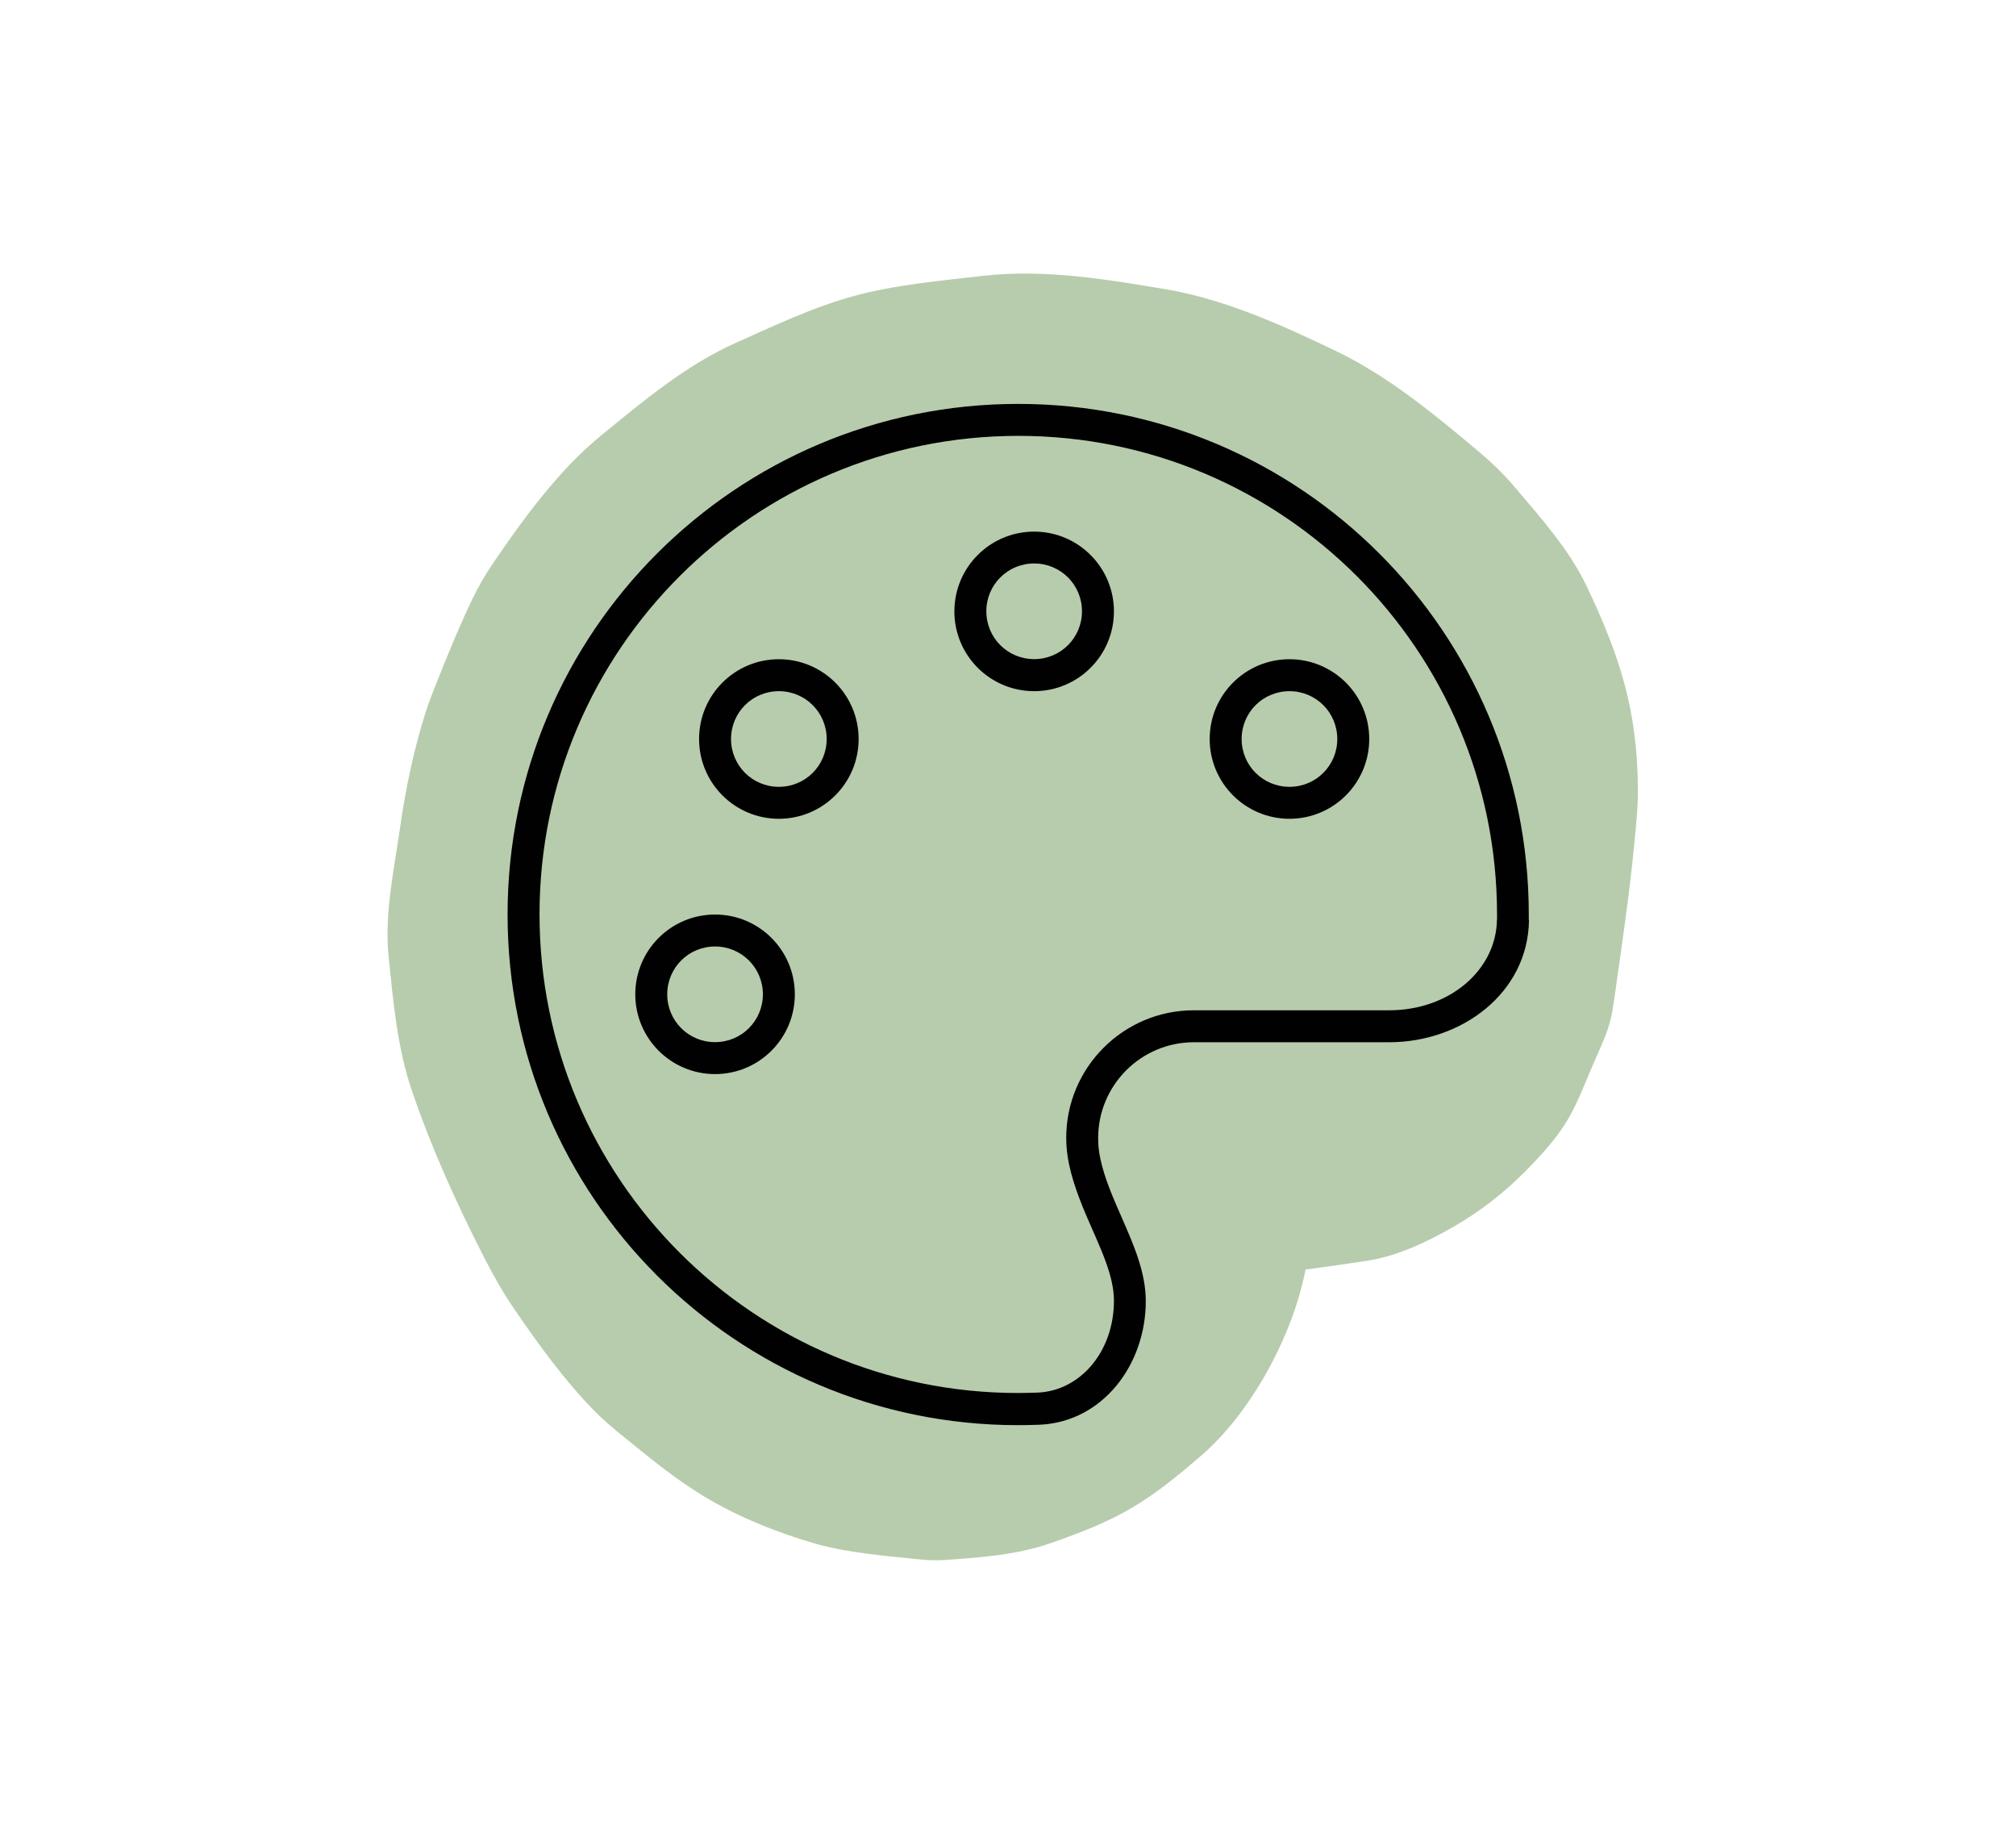 <svg xmlns="http://www.w3.org/2000/svg" id="b" data-name="Ebene 2" viewBox="0 0 193.07 175.14"><g id="c" data-name="Ebene 1"><g id="d" data-name="malen"><g><g opacity=".4"><path d="M89.67,120.66c1.63.46,3.27.79,4.94,1.03,4.29.62,8.65,1.36,13.01,1.43,3.56.06,7.12-.26,10.65-.69,4.2-.51,8.4-1.04,12.58-1.68,3.03-.46,5.93-1.86,8.54-3.38,2.4-1.4,4.64-3.14,6.6-5.11,4.18-4.22,4.59-5.61,6.53-10.21.88-2.09,1.59-3.35,1.92-5.37.13-.81.25-1.63.36-2.45.63-4.44,1.28-8.91,1.71-13.38.17-1.75.36-3.52.35-5.28-.04-7.56-1.74-12.78-4.91-19.44-1.67-3.51-4.43-6.59-6.89-9.49-1.07-1.27-2.29-2.43-3.57-3.5-4.14-3.48-8.54-7.11-13.48-9.49s-10.61-4.97-16.26-5.93-11.76-1.98-17.65-1.3c-3.94.46-8.34.84-12.3,1.92s-7.74,2.89-11.26,4.46c-4.82,2.14-8.94,5.61-12.98,8.91s-7.4,7.92-10.29,12.15c-.78,1.14-1.47,2.34-2.07,3.59-1.34,2.8-2.52,5.73-3.66,8.62-.39.98-.74,1.98-1.04,2.99-.97,3.24-1.67,6.62-2.15,9.96-.57,4.06-1.56,8.44-1.13,12.62s.82,8.67,2.2,12.73c1.88,5.54,4.34,10.98,7.02,16.2.85,1.66,1.78,3.28,2.83,4.82,2.34,3.41,4.84,6.88,7.77,9.84.65.65,1.34,1.26,2.05,1.84,2.47,2,4.97,4.11,7.67,5.82,3.48,2.21,7.46,3.82,11.41,4.96,3.06.88,7.35,1.22,9.87,1.48.77.08,1.53.12,2.31.07,3.3-.23,6.95-.47,10.18-1.59,6.67-2.31,9.21-3.83,14.55-8.45,4.48-3.87,8.18-10.55,9.6-16.23,2.17-8.61,1.35-18.58-3.59-26.16-1.89-3.5-4.46-6.3-7.73-8.42-2.9-2.65-6.3-4.44-10.2-5.37-3.99-1.25-7.98-1.43-11.96-.54-3.99.18-7.71,1.37-11.15,3.56l-6.07,4.69c-3.72,3.74-6.29,8.16-7.72,13.24l-1.07,7.98c.02,5.42,1.38,10.46,4.1,15.14.13.17.23.36.32.55l-3.02-7.17c.12.3.21.58.28.9l-1.07-7.98c.06.43.06.84.01,1.27l1.07-7.98c-.08.44-.19.84-.35,1.26l3.02-7.17c-.19.41-.4.77-.66,1.14l4.69-6.07c-.28.35-.58.64-.93.92l6.07-4.69c-.42.29-.84.53-1.31.74l7.17-3.02c-.6.23-1.19.37-1.82.47l7.98-1.07c-.91.1-1.78.08-2.69-.03l7.98,1.07c-1.29-.2-2.52-.56-3.72-1.07l7.17,3.02c-1.44-.64-2.76-1.45-4.01-2.41l6.07,4.69c-1.59-1.27-2.97-2.73-4.22-4.34l4.69,6.07c-2.78-3.7-4.78-7.95-6.6-12.18l3.02,7.17c-.99-2.34-1.81-4.73-2.2-7.25l1.07,7.98c-.22-1.71-.2-3.38,0-5.09l-1.07,7.98c.61-4.5,1.61-9.17,3.36-13.37l-3.02,7.17c.9-2.08,2.05-4.03,3.41-5.84l-4.69,6.07c1.55-2,3.32-3.77,5.31-5.33l-6.07,4.69c2.01-1.54,4.17-2.82,6.49-3.83l-7.17,3.02c2.51-1.06,5.12-1.76,7.81-2.15l-7.98,1.07c2.93-.38,5.87-.38,8.8-.02l-7.98-1.07c3.06.42,6.02,1.22,8.87,2.41-2.39-1.01-4.78-2.02-7.17-3.02,2.72,1.17,5.26,2.65,7.62,4.44l-6.07-4.69c1.98,1.53,3.84,3.23,5.4,5.19l-4.69-6.07c.66.88,1.23,1.78,1.68,2.78l-3.02-7.17c.33.8.55,1.59.69,2.45l-1.07-7.98c.47,3.93-.28,8.14-.8,12.04l1.07-7.98c-.21,1.55-.3,3.24-.84,4.72l3.02-7.17c-.08.2-.19.39-.33.55,1.56-2.02,3.13-4.05,4.69-6.07l-.23.23,6.07-4.69c-.19.15-.39.26-.62.33l7.17-3.02c-.79.22-1.62.29-2.43.4l7.98-1.07c-6.27.84-12.61,1.55-18.92.75l7.98,1.07c-1.67-.23-3.32-.57-4.94-1.03-3.99-1.25-7.98-1.43-11.96-.54-3.99.18-7.71,1.37-11.15,3.56-3.5,1.89-6.3,4.46-8.42,7.73-2.65,2.9-4.44,6.3-5.37,10.2l-1.07,7.98c.02,5.42,1.38,10.46,4.1,15.14l4.69,6.07c3.74,3.72,8.16,6.29,13.24,7.72h0Z" fill="#4a7f30"/></g><path d="M143.36,88.06c-.06,4.83-4.53,8.69-10.33,8.69h-18.7c-6.74,0-12.22,5.48-12.22,12.22,0,.86.1,1.72.27,2.52.48,2.29,1.47,4.51,2.29,6.38h0c.15.34.31.69.44,1.01.97,2.23,1.57,3.99,1.57,5.69,0,4.87-3.23,8.61-7.28,8.79-.63.02-1.26.04-1.89.04-25.31,0-45.84-20.53-45.84-45.84s20.55-45.82,45.86-45.82,45.84,20.53,45.84,45.84v.48ZM146.41,88.1v-.52c0-27.01-21.89-48.9-48.9-48.9s-48.9,21.89-48.9,48.9,21.89,48.9,48.9,48.9c.67,0,1.36-.02,2.02-.04,6.07-.25,10.2-5.75,10.2-11.84,0-2.77-1.17-5.41-2.31-8.02-.82-1.87-1.66-3.76-2.06-5.71-.13-.61-.19-1.24-.19-1.89,0-5.06,4.11-9.17,9.17-9.17h18.7c6.97,0,13.31-4.74,13.39-11.71h-.02ZM68.48,90.64c2.54,0,4.58,2.04,4.58,4.58s-2.04,4.58-4.58,4.58-4.58-2.04-4.58-4.58,2.04-4.58,4.58-4.58ZM68.48,102.86c4.22,0,7.64-3.42,7.64-7.64s-3.42-7.64-7.64-7.64-7.64,3.42-7.64,7.64,3.42,7.64,7.64,7.64ZM70.01,70.77c0-2.54,2.04-4.58,4.58-4.58s4.58,2.04,4.58,4.58-2.04,4.58-4.58,4.58-4.58-2.04-4.58-4.58ZM82.23,70.77c0-4.22-3.42-7.64-7.64-7.64s-7.64,3.42-7.64,7.64,3.42,7.64,7.64,7.64,7.64-3.42,7.64-7.64ZM99.04,53.96c2.54,0,4.58,2.04,4.58,4.58s-2.04,4.58-4.58,4.58-4.58-2.04-4.58-4.58,2.04-4.58,4.58-4.58ZM99.04,66.19c4.22,0,7.64-3.42,7.64-7.64s-3.42-7.64-7.64-7.64-7.64,3.42-7.64,7.64,3.42,7.64,7.64,7.64ZM118.91,70.77c0-2.54,2.04-4.58,4.58-4.58s4.58,2.04,4.58,4.58-2.04,4.58-4.58,4.58-4.58-2.04-4.58-4.58ZM131.13,70.77c0-4.22-3.42-7.64-7.64-7.64s-7.64,3.42-7.64,7.64,3.42,7.64,7.64,7.64,7.64-3.42,7.64-7.64Z" fill="#010101"/></g><rect width="193.07" height="175.14" fill="none"/></g></g></svg>
